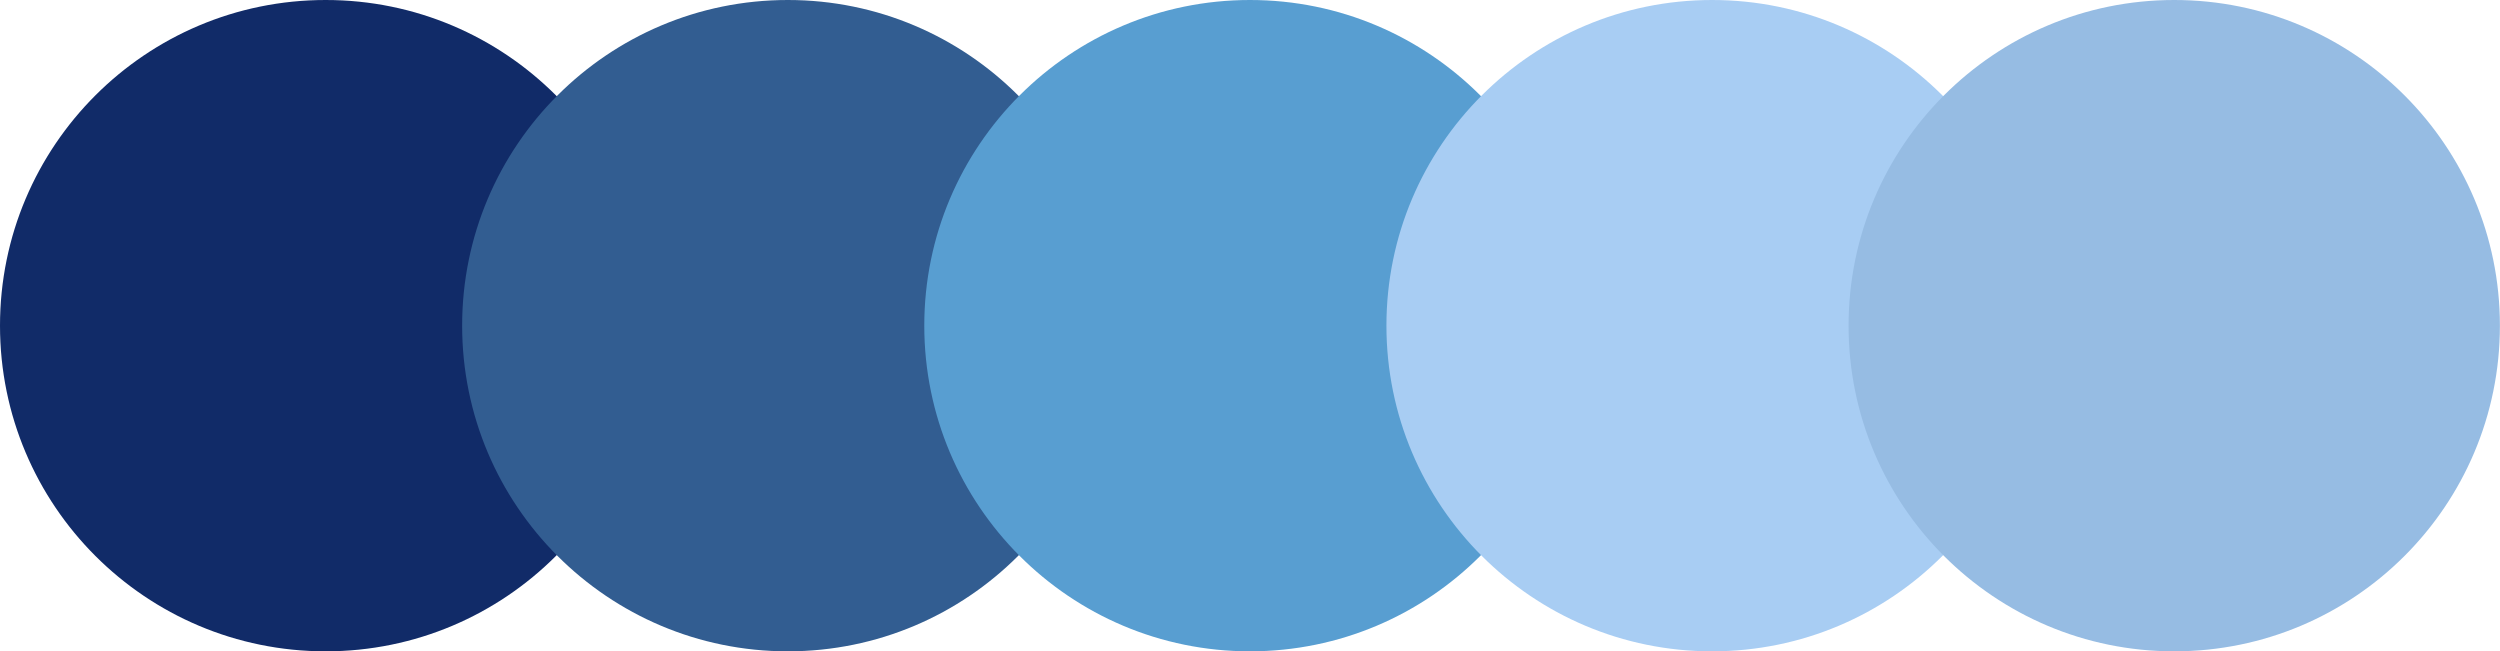 <?xml version="1.0" encoding="UTF-8" standalone="no"?><svg xmlns="http://www.w3.org/2000/svg" xmlns:xlink="http://www.w3.org/1999/xlink" fill="#000000" height="133.3" preserveAspectRatio="xMidYMid meet" version="1" viewBox="0.0 0.0 511.8 133.3" width="511.8" zoomAndPan="magnify"><g id="change1_1"><circle cx="66.67" cy="66.67" fill="#112b68" r="66.67"/></g><g id="change2_1"><circle cx="161.28" cy="66.67" fill="#325d91" r="66.67"/></g><g id="change3_1"><circle cx="255.89" cy="66.67" fill="#589ed1" r="66.67"/></g><g id="change4_1"><circle cx="350.5" cy="66.67" fill="#a8cdf3" r="66.67"/></g><g id="change5_1"><circle cx="445.11" cy="66.67" fill="#96bce3" r="66.67"/></g></svg>